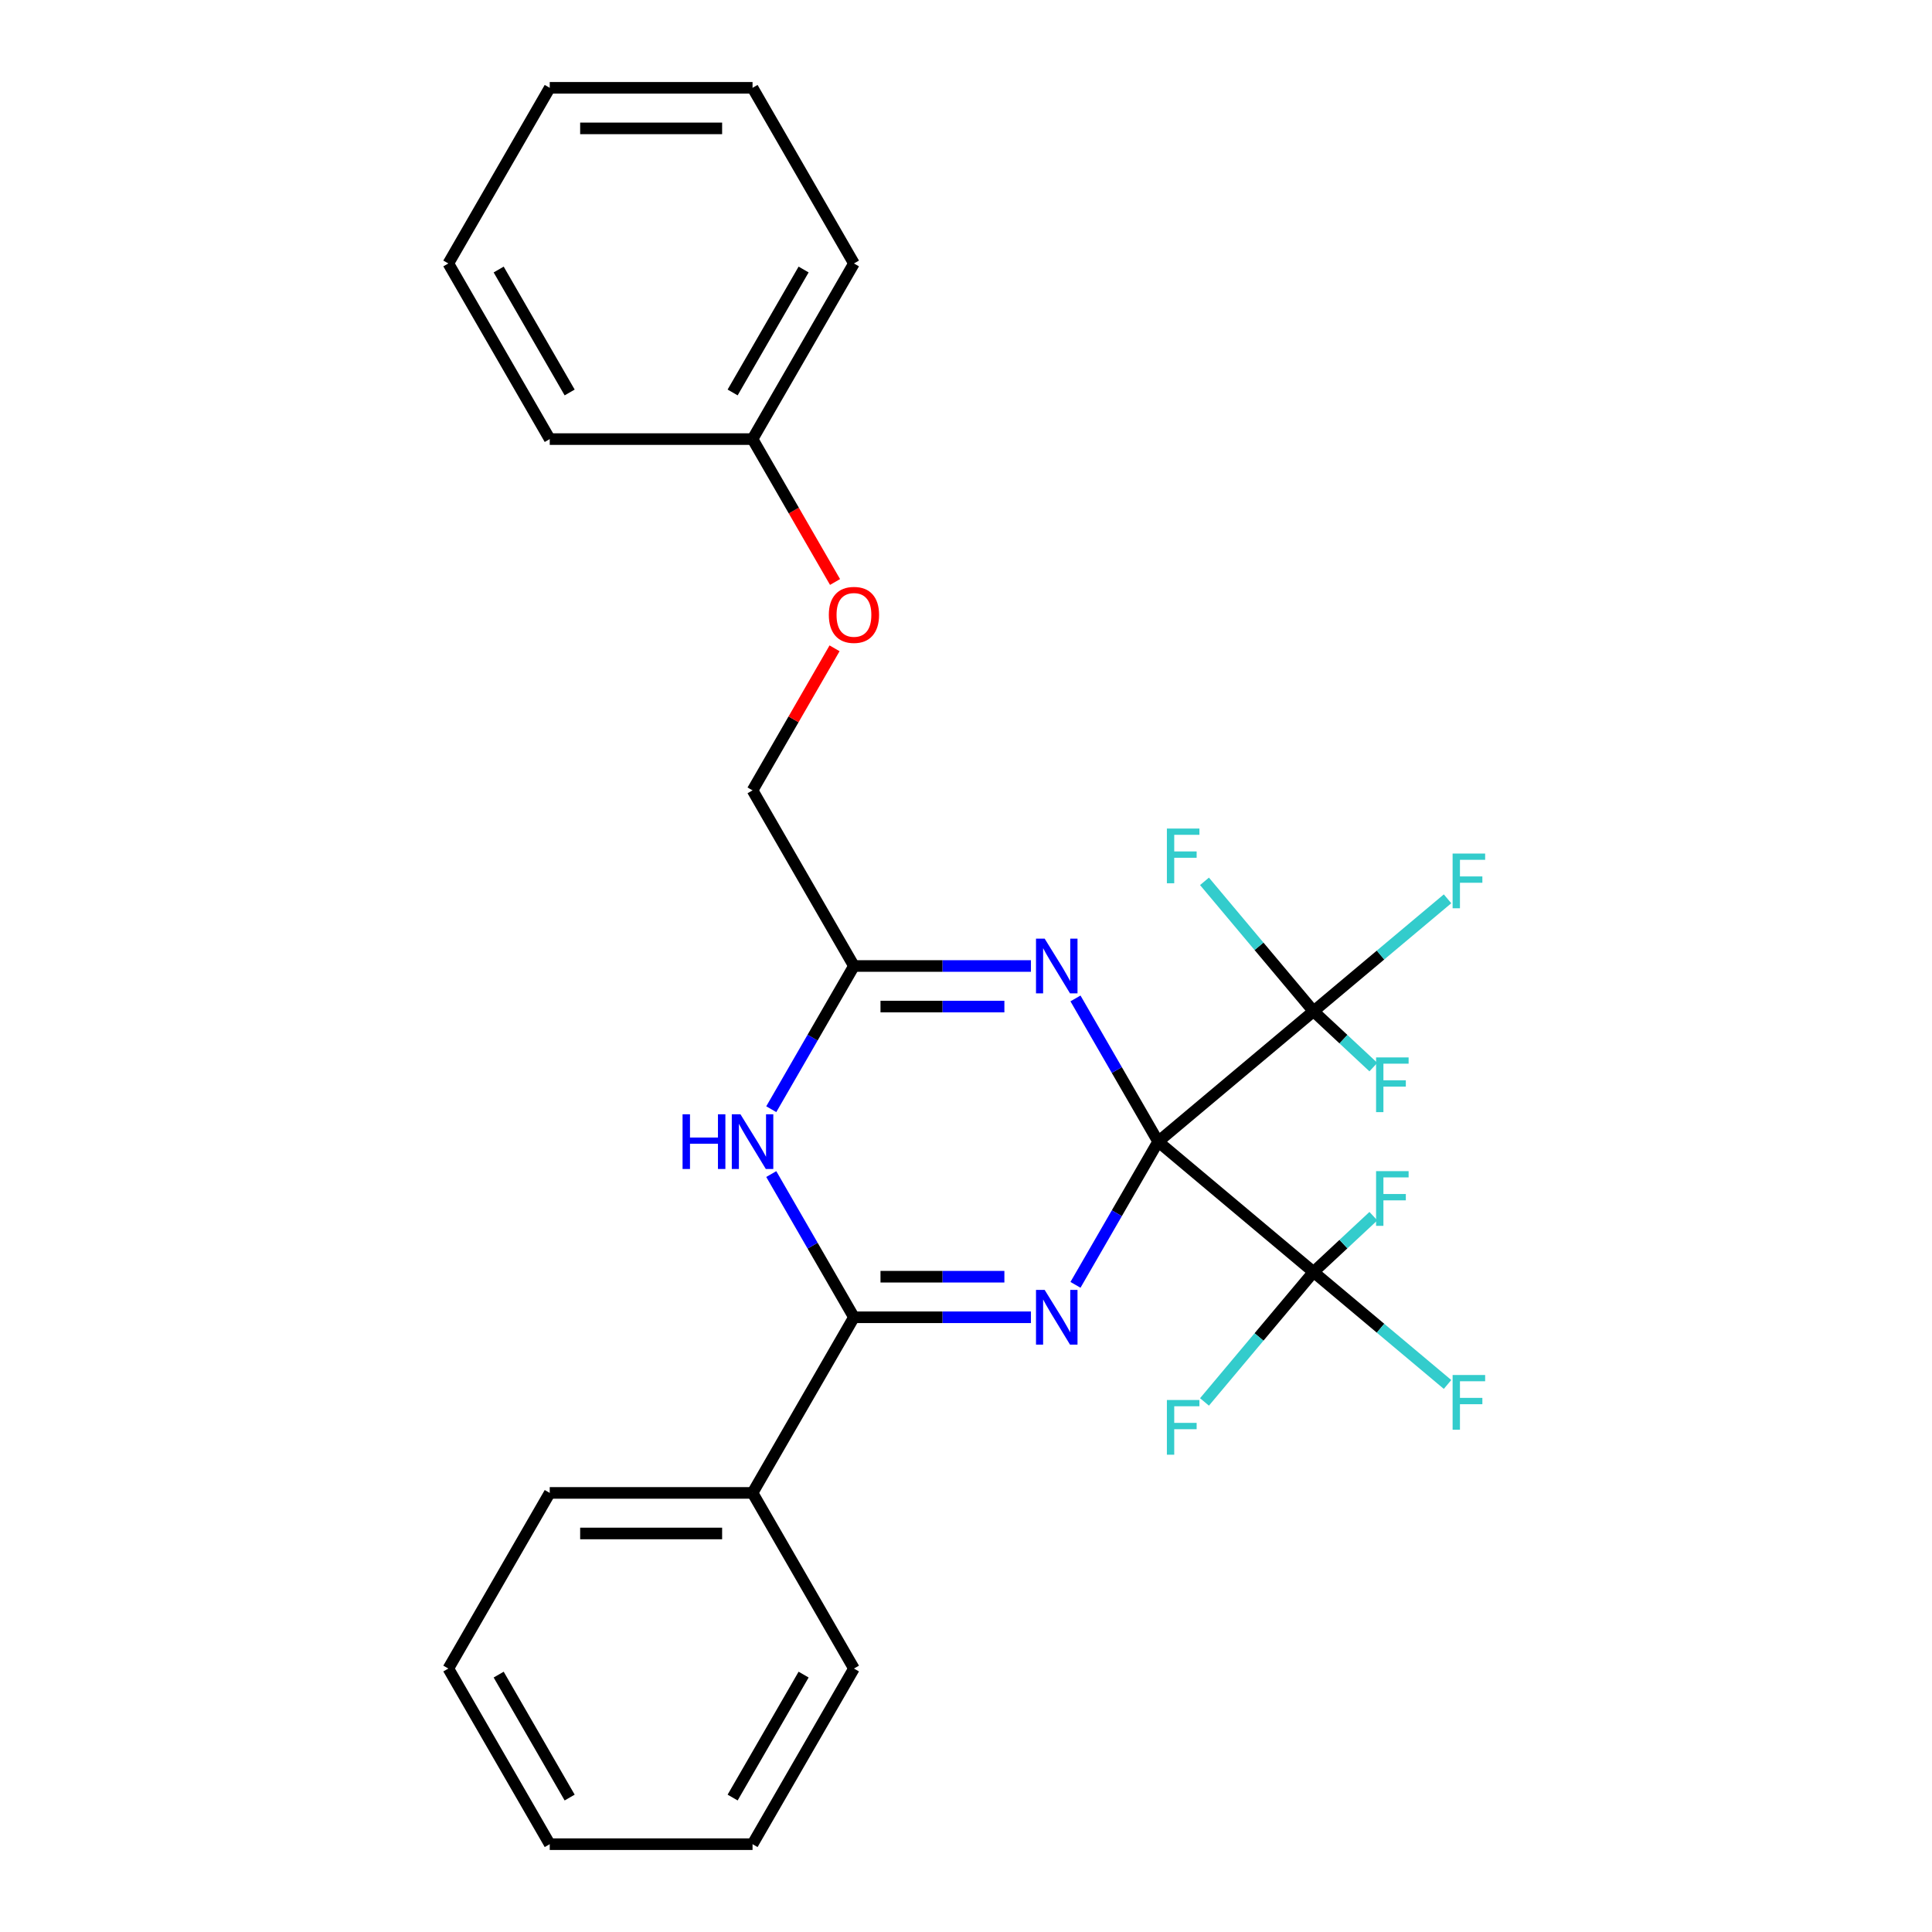 <?xml version='1.0' encoding='iso-8859-1'?>
<svg version='1.1' baseProfile='full'
              xmlns='http://www.w3.org/2000/svg'
                      xmlns:rdkit='http://www.rdkit.org/xml'
                      xmlns:xlink='http://www.w3.org/1999/xlink'
                  xml:space='preserve'
width='1000px' height='1000px' viewBox='0 0 1000 1000'>
<!-- END OF HEADER -->
<rect style='opacity:1.0;fill:#FFFFFF;stroke:none' width='1000' height='1000' x='0' y='0'> </rect>
<path class='bond-0' d='M 599.461,590.909 L 578.063,627.971' style='fill:none;fill-rule:evenodd;stroke:#000000;stroke-width:6px;stroke-linecap:butt;stroke-linejoin:miter;stroke-opacity:1' />
<path class='bond-0' d='M 578.063,627.971 L 556.665,665.034' style='fill:none;fill-rule:evenodd;stroke:#0000FF;stroke-width:6px;stroke-linecap:butt;stroke-linejoin:miter;stroke-opacity:1' />
<path class='bond-1' d='M 599.461,590.909 L 578.063,553.847' style='fill:none;fill-rule:evenodd;stroke:#000000;stroke-width:6px;stroke-linecap:butt;stroke-linejoin:miter;stroke-opacity:1' />
<path class='bond-1' d='M 578.063,553.847 L 556.665,516.784' style='fill:none;fill-rule:evenodd;stroke:#0000FF;stroke-width:6px;stroke-linecap:butt;stroke-linejoin:miter;stroke-opacity:1' />
<path class='bond-3' d='M 599.461,590.909 L 679.875,523.434' style='fill:none;fill-rule:evenodd;stroke:#000000;stroke-width:6px;stroke-linecap:butt;stroke-linejoin:miter;stroke-opacity:1' />
<path class='bond-4' d='M 599.461,590.909 L 679.875,658.384' style='fill:none;fill-rule:evenodd;stroke:#000000;stroke-width:6px;stroke-linecap:butt;stroke-linejoin:miter;stroke-opacity:1' />
<path class='bond-2' d='M 533.611,681.818 L 487.806,681.818' style='fill:none;fill-rule:evenodd;stroke:#0000FF;stroke-width:6px;stroke-linecap:butt;stroke-linejoin:miter;stroke-opacity:1' />
<path class='bond-2' d='M 487.806,681.818 L 442.002,681.818' style='fill:none;fill-rule:evenodd;stroke:#000000;stroke-width:6px;stroke-linecap:butt;stroke-linejoin:miter;stroke-opacity:1' />
<path class='bond-2' d='M 519.869,660.824 L 487.806,660.824' style='fill:none;fill-rule:evenodd;stroke:#0000FF;stroke-width:6px;stroke-linecap:butt;stroke-linejoin:miter;stroke-opacity:1' />
<path class='bond-2' d='M 487.806,660.824 L 455.743,660.824' style='fill:none;fill-rule:evenodd;stroke:#000000;stroke-width:6px;stroke-linecap:butt;stroke-linejoin:miter;stroke-opacity:1' />
<path class='bond-6' d='M 533.611,500 L 487.806,500' style='fill:none;fill-rule:evenodd;stroke:#0000FF;stroke-width:6px;stroke-linecap:butt;stroke-linejoin:miter;stroke-opacity:1' />
<path class='bond-6' d='M 487.806,500 L 442.002,500' style='fill:none;fill-rule:evenodd;stroke:#000000;stroke-width:6px;stroke-linecap:butt;stroke-linejoin:miter;stroke-opacity:1' />
<path class='bond-6' d='M 519.869,520.995 L 487.806,520.995' style='fill:none;fill-rule:evenodd;stroke:#0000FF;stroke-width:6px;stroke-linecap:butt;stroke-linejoin:miter;stroke-opacity:1' />
<path class='bond-6' d='M 487.806,520.995 L 455.743,520.995' style='fill:none;fill-rule:evenodd;stroke:#000000;stroke-width:6px;stroke-linecap:butt;stroke-linejoin:miter;stroke-opacity:1' />
<path class='bond-7' d='M 442.002,681.818 L 389.516,772.727' style='fill:none;fill-rule:evenodd;stroke:#000000;stroke-width:6px;stroke-linecap:butt;stroke-linejoin:miter;stroke-opacity:1' />
<path class='bond-27' d='M 442.002,681.818 L 420.604,644.756' style='fill:none;fill-rule:evenodd;stroke:#000000;stroke-width:6px;stroke-linecap:butt;stroke-linejoin:miter;stroke-opacity:1' />
<path class='bond-27' d='M 420.604,644.756 L 399.206,607.693' style='fill:none;fill-rule:evenodd;stroke:#0000FF;stroke-width:6px;stroke-linecap:butt;stroke-linejoin:miter;stroke-opacity:1' />
<path class='bond-11' d='M 679.875,523.434 L 714.56,494.33' style='fill:none;fill-rule:evenodd;stroke:#000000;stroke-width:6px;stroke-linecap:butt;stroke-linejoin:miter;stroke-opacity:1' />
<path class='bond-11' d='M 714.56,494.33 L 749.245,465.226' style='fill:none;fill-rule:evenodd;stroke:#33CCCC;stroke-width:6px;stroke-linecap:butt;stroke-linejoin:miter;stroke-opacity:1' />
<path class='bond-12' d='M 679.875,523.434 L 651.66,489.808' style='fill:none;fill-rule:evenodd;stroke:#000000;stroke-width:6px;stroke-linecap:butt;stroke-linejoin:miter;stroke-opacity:1' />
<path class='bond-12' d='M 651.66,489.808 L 623.444,456.182' style='fill:none;fill-rule:evenodd;stroke:#33CCCC;stroke-width:6px;stroke-linecap:butt;stroke-linejoin:miter;stroke-opacity:1' />
<path class='bond-13' d='M 679.875,523.434 L 695.368,537.881' style='fill:none;fill-rule:evenodd;stroke:#000000;stroke-width:6px;stroke-linecap:butt;stroke-linejoin:miter;stroke-opacity:1' />
<path class='bond-13' d='M 695.368,537.881 L 710.861,552.327' style='fill:none;fill-rule:evenodd;stroke:#33CCCC;stroke-width:6px;stroke-linecap:butt;stroke-linejoin:miter;stroke-opacity:1' />
<path class='bond-8' d='M 679.875,658.384 L 714.56,687.488' style='fill:none;fill-rule:evenodd;stroke:#000000;stroke-width:6px;stroke-linecap:butt;stroke-linejoin:miter;stroke-opacity:1' />
<path class='bond-8' d='M 714.56,687.488 L 749.245,716.592' style='fill:none;fill-rule:evenodd;stroke:#33CCCC;stroke-width:6px;stroke-linecap:butt;stroke-linejoin:miter;stroke-opacity:1' />
<path class='bond-9' d='M 679.875,658.384 L 651.66,692.01' style='fill:none;fill-rule:evenodd;stroke:#000000;stroke-width:6px;stroke-linecap:butt;stroke-linejoin:miter;stroke-opacity:1' />
<path class='bond-9' d='M 651.66,692.01 L 623.444,725.636' style='fill:none;fill-rule:evenodd;stroke:#33CCCC;stroke-width:6px;stroke-linecap:butt;stroke-linejoin:miter;stroke-opacity:1' />
<path class='bond-10' d='M 679.875,658.384 L 695.368,643.937' style='fill:none;fill-rule:evenodd;stroke:#000000;stroke-width:6px;stroke-linecap:butt;stroke-linejoin:miter;stroke-opacity:1' />
<path class='bond-10' d='M 695.368,643.937 L 710.861,629.491' style='fill:none;fill-rule:evenodd;stroke:#33CCCC;stroke-width:6px;stroke-linecap:butt;stroke-linejoin:miter;stroke-opacity:1' />
<path class='bond-5' d='M 399.206,574.125 L 420.604,537.062' style='fill:none;fill-rule:evenodd;stroke:#0000FF;stroke-width:6px;stroke-linecap:butt;stroke-linejoin:miter;stroke-opacity:1' />
<path class='bond-5' d='M 420.604,537.062 L 442.002,500' style='fill:none;fill-rule:evenodd;stroke:#000000;stroke-width:6px;stroke-linecap:butt;stroke-linejoin:miter;stroke-opacity:1' />
<path class='bond-14' d='M 442.002,500 L 389.516,409.091' style='fill:none;fill-rule:evenodd;stroke:#000000;stroke-width:6px;stroke-linecap:butt;stroke-linejoin:miter;stroke-opacity:1' />
<path class='bond-17' d='M 389.516,772.727 L 284.543,772.727' style='fill:none;fill-rule:evenodd;stroke:#000000;stroke-width:6px;stroke-linecap:butt;stroke-linejoin:miter;stroke-opacity:1' />
<path class='bond-17' d='M 373.77,793.722 L 300.289,793.722' style='fill:none;fill-rule:evenodd;stroke:#000000;stroke-width:6px;stroke-linecap:butt;stroke-linejoin:miter;stroke-opacity:1' />
<path class='bond-18' d='M 389.516,772.727 L 442.002,863.636' style='fill:none;fill-rule:evenodd;stroke:#000000;stroke-width:6px;stroke-linecap:butt;stroke-linejoin:miter;stroke-opacity:1' />
<path class='bond-15' d='M 389.516,409.091 L 410.74,372.329' style='fill:none;fill-rule:evenodd;stroke:#000000;stroke-width:6px;stroke-linecap:butt;stroke-linejoin:miter;stroke-opacity:1' />
<path class='bond-15' d='M 410.74,372.329 L 431.965,335.566' style='fill:none;fill-rule:evenodd;stroke:#FF0000;stroke-width:6px;stroke-linecap:butt;stroke-linejoin:miter;stroke-opacity:1' />
<path class='bond-16' d='M 432.219,301.237 L 410.868,264.255' style='fill:none;fill-rule:evenodd;stroke:#FF0000;stroke-width:6px;stroke-linecap:butt;stroke-linejoin:miter;stroke-opacity:1' />
<path class='bond-16' d='M 410.868,264.255 L 389.516,227.273' style='fill:none;fill-rule:evenodd;stroke:#000000;stroke-width:6px;stroke-linecap:butt;stroke-linejoin:miter;stroke-opacity:1' />
<path class='bond-19' d='M 389.516,227.273 L 442.002,136.364' style='fill:none;fill-rule:evenodd;stroke:#000000;stroke-width:6px;stroke-linecap:butt;stroke-linejoin:miter;stroke-opacity:1' />
<path class='bond-19' d='M 379.207,203.139 L 415.947,139.503' style='fill:none;fill-rule:evenodd;stroke:#000000;stroke-width:6px;stroke-linecap:butt;stroke-linejoin:miter;stroke-opacity:1' />
<path class='bond-20' d='M 389.516,227.273 L 284.543,227.273' style='fill:none;fill-rule:evenodd;stroke:#000000;stroke-width:6px;stroke-linecap:butt;stroke-linejoin:miter;stroke-opacity:1' />
<path class='bond-22' d='M 284.543,772.727 L 232.057,863.636' style='fill:none;fill-rule:evenodd;stroke:#000000;stroke-width:6px;stroke-linecap:butt;stroke-linejoin:miter;stroke-opacity:1' />
<path class='bond-21' d='M 442.002,863.636 L 389.516,954.545' style='fill:none;fill-rule:evenodd;stroke:#000000;stroke-width:6px;stroke-linecap:butt;stroke-linejoin:miter;stroke-opacity:1' />
<path class='bond-21' d='M 415.947,866.775 L 379.207,930.412' style='fill:none;fill-rule:evenodd;stroke:#000000;stroke-width:6px;stroke-linecap:butt;stroke-linejoin:miter;stroke-opacity:1' />
<path class='bond-23' d='M 442.002,136.364 L 389.516,45.455' style='fill:none;fill-rule:evenodd;stroke:#000000;stroke-width:6px;stroke-linecap:butt;stroke-linejoin:miter;stroke-opacity:1' />
<path class='bond-24' d='M 284.543,227.273 L 232.057,136.364' style='fill:none;fill-rule:evenodd;stroke:#000000;stroke-width:6px;stroke-linecap:butt;stroke-linejoin:miter;stroke-opacity:1' />
<path class='bond-24' d='M 294.852,203.139 L 258.111,139.503' style='fill:none;fill-rule:evenodd;stroke:#000000;stroke-width:6px;stroke-linecap:butt;stroke-linejoin:miter;stroke-opacity:1' />
<path class='bond-25' d='M 389.516,954.545 L 284.543,954.545' style='fill:none;fill-rule:evenodd;stroke:#000000;stroke-width:6px;stroke-linecap:butt;stroke-linejoin:miter;stroke-opacity:1' />
<path class='bond-28' d='M 232.057,863.636 L 284.543,954.545' style='fill:none;fill-rule:evenodd;stroke:#000000;stroke-width:6px;stroke-linecap:butt;stroke-linejoin:miter;stroke-opacity:1' />
<path class='bond-28' d='M 258.111,866.775 L 294.852,930.412' style='fill:none;fill-rule:evenodd;stroke:#000000;stroke-width:6px;stroke-linecap:butt;stroke-linejoin:miter;stroke-opacity:1' />
<path class='bond-29' d='M 389.516,45.455 L 284.543,45.455' style='fill:none;fill-rule:evenodd;stroke:#000000;stroke-width:6px;stroke-linecap:butt;stroke-linejoin:miter;stroke-opacity:1' />
<path class='bond-29' d='M 373.77,66.449 L 300.289,66.449' style='fill:none;fill-rule:evenodd;stroke:#000000;stroke-width:6px;stroke-linecap:butt;stroke-linejoin:miter;stroke-opacity:1' />
<path class='bond-26' d='M 232.057,136.364 L 284.543,45.455' style='fill:none;fill-rule:evenodd;stroke:#000000;stroke-width:6px;stroke-linecap:butt;stroke-linejoin:miter;stroke-opacity:1' />
<path  class='atom-1' d='M 540.715 667.658
L 549.995 682.658
Q 550.915 684.138, 552.395 686.818
Q 553.875 689.498, 553.955 689.658
L 553.955 667.658
L 557.715 667.658
L 557.715 695.978
L 553.835 695.978
L 543.875 679.578
Q 542.715 677.658, 541.475 675.458
Q 540.275 673.258, 539.915 672.578
L 539.915 695.978
L 536.235 695.978
L 536.235 667.658
L 540.715 667.658
' fill='#0000FF'/>
<path  class='atom-2' d='M 540.715 485.84
L 549.995 500.84
Q 550.915 502.32, 552.395 505
Q 553.875 507.68, 553.955 507.84
L 553.955 485.84
L 557.715 485.84
L 557.715 514.16
L 553.835 514.16
L 543.875 497.76
Q 542.715 495.84, 541.475 493.64
Q 540.275 491.44, 539.915 490.76
L 539.915 514.16
L 536.235 514.16
L 536.235 485.84
L 540.715 485.84
' fill='#0000FF'/>
<path  class='atom-6' d='M 353.296 576.749
L 357.136 576.749
L 357.136 588.789
L 371.616 588.789
L 371.616 576.749
L 375.456 576.749
L 375.456 605.069
L 371.616 605.069
L 371.616 591.989
L 357.136 591.989
L 357.136 605.069
L 353.296 605.069
L 353.296 576.749
' fill='#0000FF'/>
<path  class='atom-6' d='M 383.256 576.749
L 392.536 591.749
Q 393.456 593.229, 394.936 595.909
Q 396.416 598.589, 396.496 598.749
L 396.496 576.749
L 400.256 576.749
L 400.256 605.069
L 396.376 605.069
L 386.416 588.669
Q 385.256 586.749, 384.016 584.549
Q 382.816 582.349, 382.456 581.669
L 382.456 605.069
L 378.776 605.069
L 378.776 576.749
L 383.256 576.749
' fill='#0000FF'/>
<path  class='atom-9' d='M 751.869 711.699
L 768.709 711.699
L 768.709 714.939
L 755.669 714.939
L 755.669 723.539
L 767.269 723.539
L 767.269 726.819
L 755.669 726.819
L 755.669 740.019
L 751.869 740.019
L 751.869 711.699
' fill='#33CCCC'/>
<path  class='atom-10' d='M 603.98 724.638
L 620.82 724.638
L 620.82 727.878
L 607.78 727.878
L 607.78 736.478
L 619.38 736.478
L 619.38 739.758
L 607.78 739.758
L 607.78 752.958
L 603.98 752.958
L 603.98 724.638
' fill='#33CCCC'/>
<path  class='atom-11' d='M 712.256 606.179
L 729.096 606.179
L 729.096 609.419
L 716.056 609.419
L 716.056 618.019
L 727.656 618.019
L 727.656 621.299
L 716.056 621.299
L 716.056 634.499
L 712.256 634.499
L 712.256 606.179
' fill='#33CCCC'/>
<path  class='atom-12' d='M 751.869 441.799
L 768.709 441.799
L 768.709 445.039
L 755.669 445.039
L 755.669 453.639
L 767.269 453.639
L 767.269 456.919
L 755.669 456.919
L 755.669 470.119
L 751.869 470.119
L 751.869 441.799
' fill='#33CCCC'/>
<path  class='atom-13' d='M 603.98 428.86
L 620.82 428.86
L 620.82 432.1
L 607.78 432.1
L 607.78 440.7
L 619.38 440.7
L 619.38 443.98
L 607.78 443.98
L 607.78 457.18
L 603.98 457.18
L 603.98 428.86
' fill='#33CCCC'/>
<path  class='atom-14' d='M 712.256 547.319
L 729.096 547.319
L 729.096 550.559
L 716.056 550.559
L 716.056 559.159
L 727.656 559.159
L 727.656 562.439
L 716.056 562.439
L 716.056 575.639
L 712.256 575.639
L 712.256 547.319
' fill='#33CCCC'/>
<path  class='atom-16' d='M 429.002 318.262
Q 429.002 311.462, 432.362 307.662
Q 435.722 303.862, 442.002 303.862
Q 448.282 303.862, 451.642 307.662
Q 455.002 311.462, 455.002 318.262
Q 455.002 325.142, 451.602 329.062
Q 448.202 332.942, 442.002 332.942
Q 435.762 332.942, 432.362 329.062
Q 429.002 325.182, 429.002 318.262
M 442.002 329.742
Q 446.322 329.742, 448.642 326.862
Q 451.002 323.942, 451.002 318.262
Q 451.002 312.702, 448.642 309.902
Q 446.322 307.062, 442.002 307.062
Q 437.682 307.062, 435.322 309.862
Q 433.002 312.662, 433.002 318.262
Q 433.002 323.982, 435.322 326.862
Q 437.682 329.742, 442.002 329.742
' fill='#FF0000'/>
</svg>

